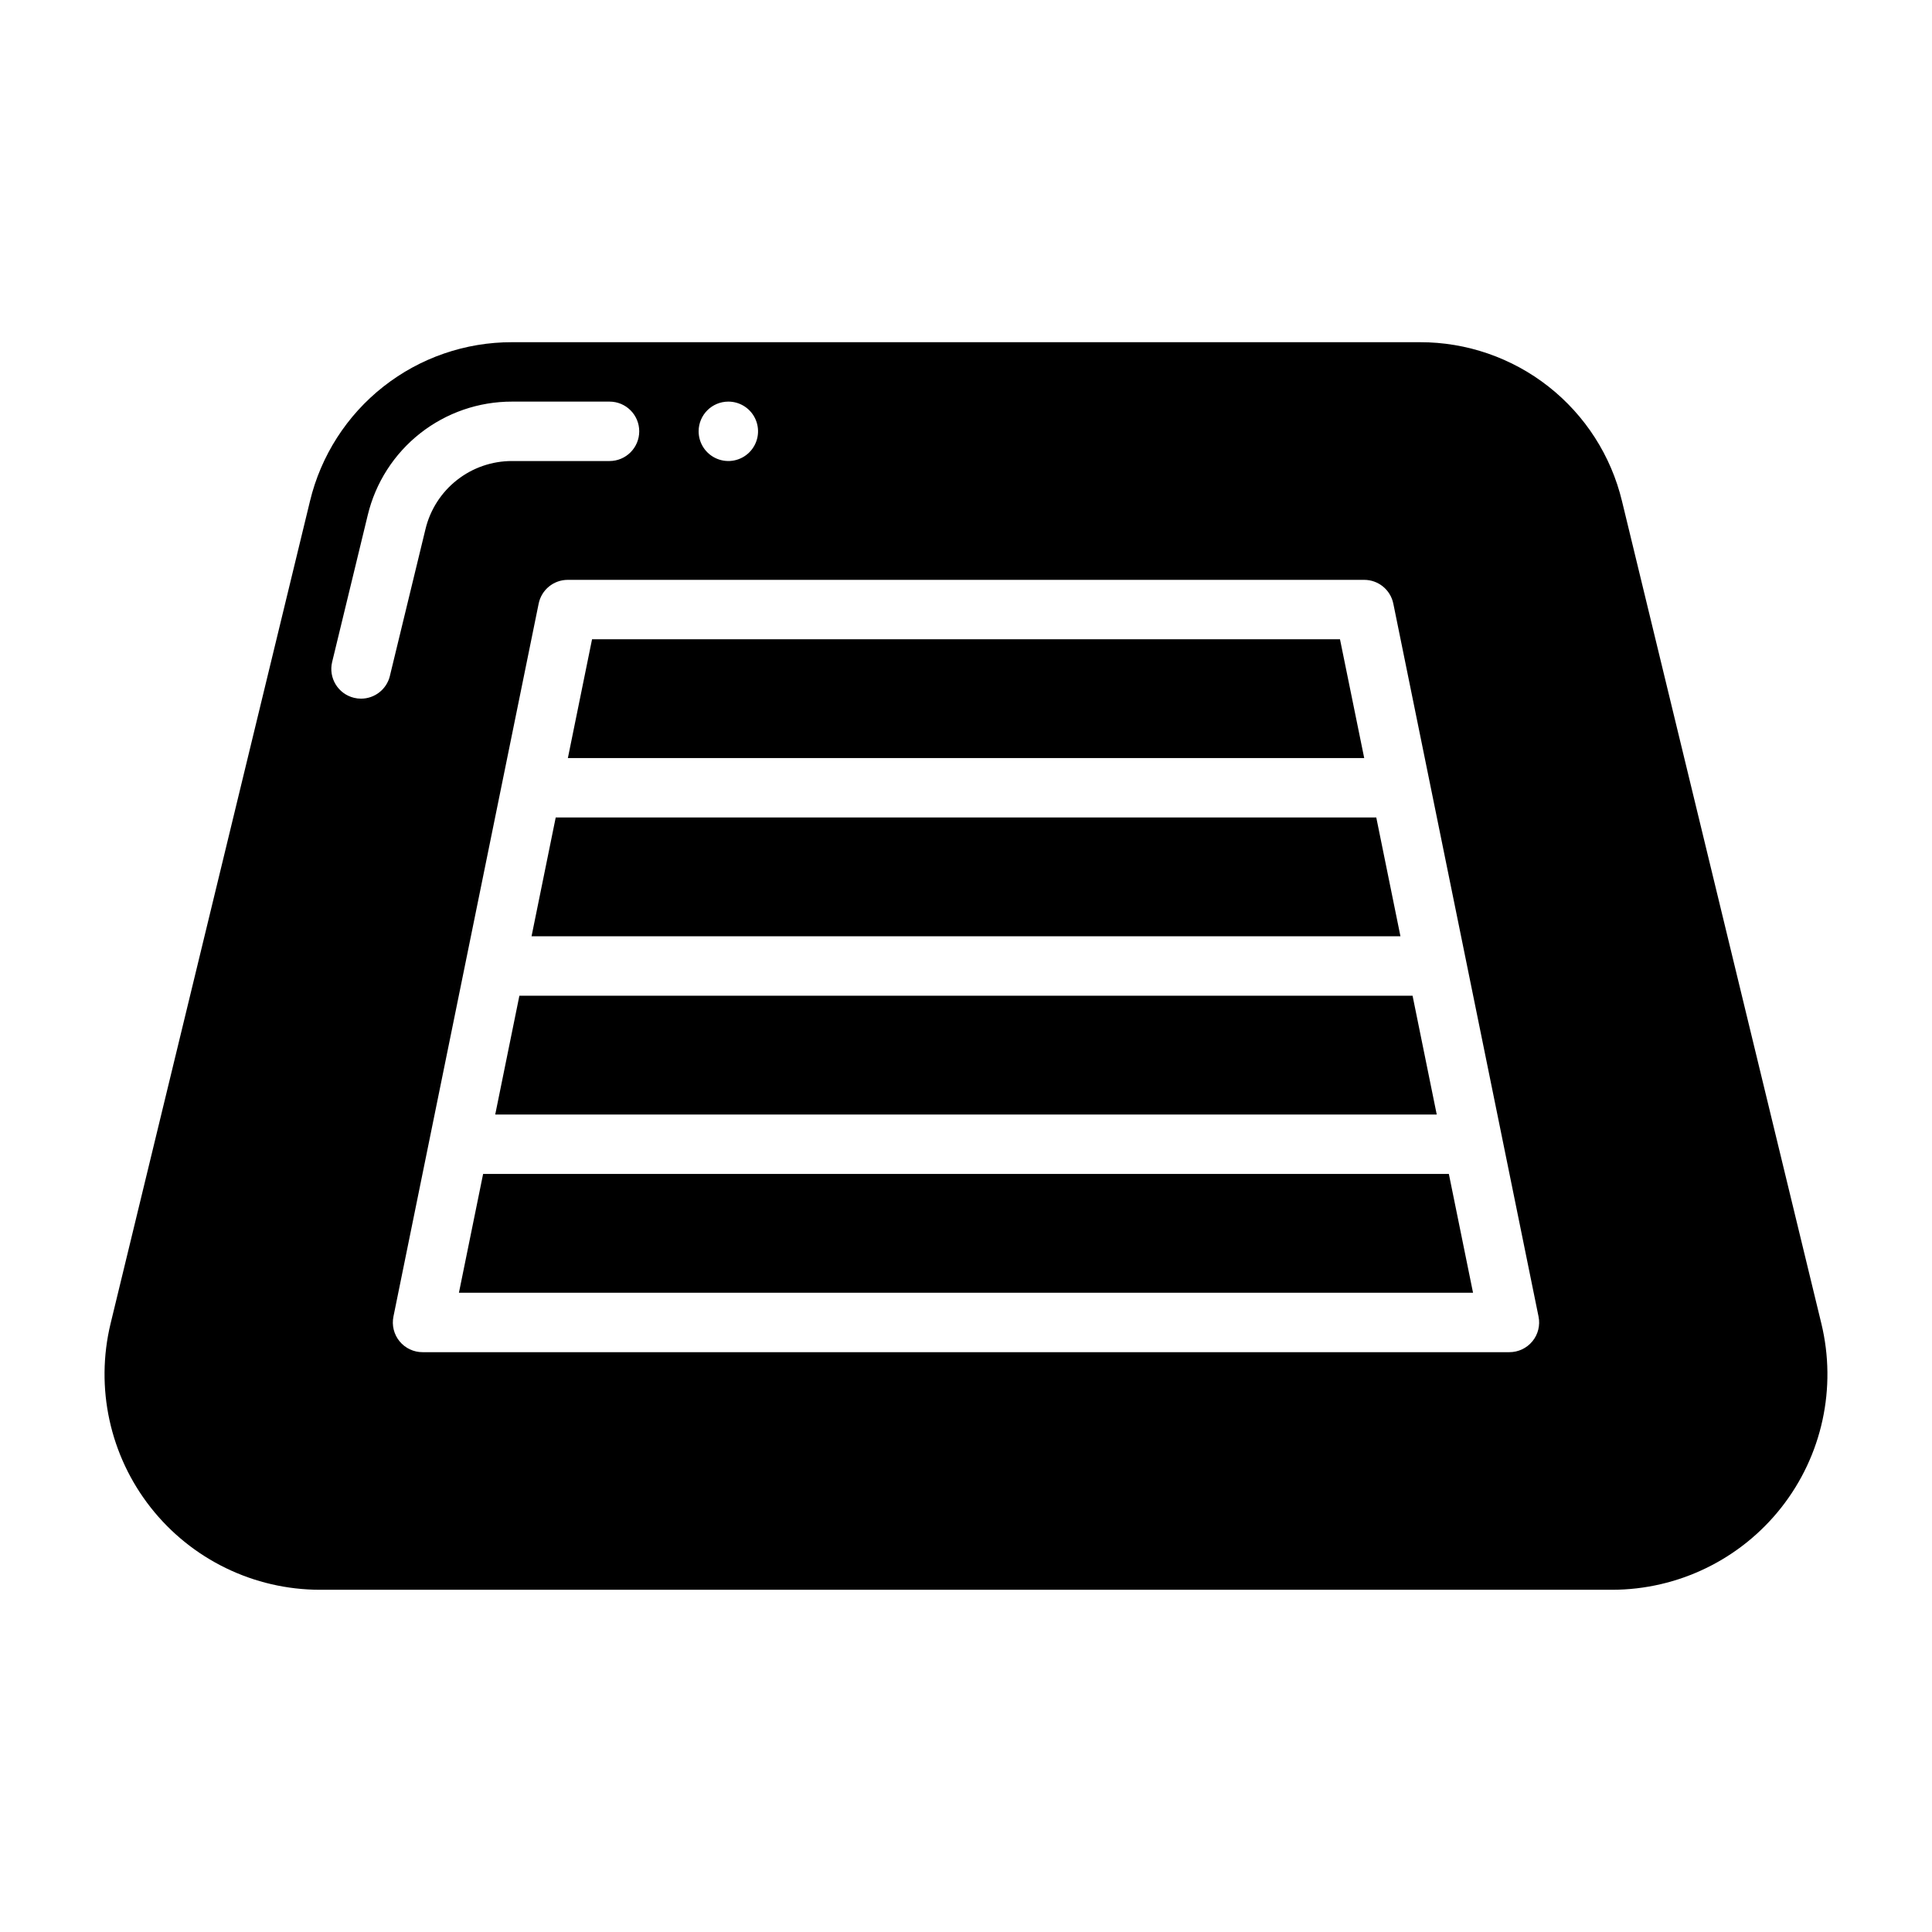 <?xml version="1.0" encoding="UTF-8"?>
<!-- Uploaded to: ICON Repo, www.svgrepo.com, Generator: ICON Repo Mixer Tools -->
<svg fill="#000000" width="800px" height="800px" version="1.1" viewBox="144 144 512 512" xmlns="http://www.w3.org/2000/svg">
 <g>
  <path d="m265.62 486.59h268.75l-6.41-31.488h-255.93z"/>
  <path d="m499.11 313.41h-198.21l-6.41 31.488h211.04z"/>
  <path d="m275.24 439.36h249.51l-6.406-31.488h-236.7z"/>
  <path d="m291.27 360.64-6.406 31.488h230.27l-6.406-31.488z"/>
  <path d="m626.68 494.76-52.836-217.96c-2.891-12.02-9.75-22.715-19.469-30.355-9.719-7.641-21.73-11.785-34.094-11.758h-240.57c-12.363-0.027-24.375 4.117-34.094 11.758-9.719 7.644-16.578 18.34-19.469 30.359l-52.844 217.96c-4.113 17.02-0.195 34.98 10.629 48.738 10.824 13.762 27.359 21.797 44.867 21.805h342.39c17.512-0.004 34.051-8.039 44.879-21.801 10.824-13.762 14.734-31.73 10.609-48.75zm-289.66-244.33c3.184 0 6.055 1.918 7.273 4.859 1.215 2.941 0.543 6.328-1.707 8.578-2.254 2.254-5.637 2.926-8.578 1.707-2.945-1.219-4.863-4.09-4.863-7.273 0-4.348 3.527-7.871 7.875-7.871zm-97.34 78.719c-0.629 0.004-1.254-0.07-1.863-0.223-4.223-1.023-6.816-5.277-5.793-9.5l9.43-38.906c2.062-8.59 6.961-16.23 13.902-21.691 6.941-5.457 15.523-8.418 24.355-8.398h25.82c4.348 0 7.871 3.523 7.871 7.871 0 4.348-3.523 7.875-7.871 7.875h-25.82c-5.301-0.012-10.449 1.762-14.613 5.039-4.164 3.273-7.106 7.859-8.344 13.012l-9.434 38.906h0.004c-0.855 3.527-4.016 6.016-7.644 6.016zm310.43 170.3c-1.496 1.828-3.734 2.891-6.098 2.891h-288.04 0.004c-2.363 0-4.602-1.062-6.098-2.891-1.492-1.832-2.086-4.234-1.613-6.551l38.484-188.93c0.742-3.668 3.969-6.305 7.715-6.301h211.07c3.738 0 6.961 2.637 7.707 6.301l38.484 188.93c0.477 2.316-0.117 4.723-1.613 6.551z"/>
 </g>
</svg>